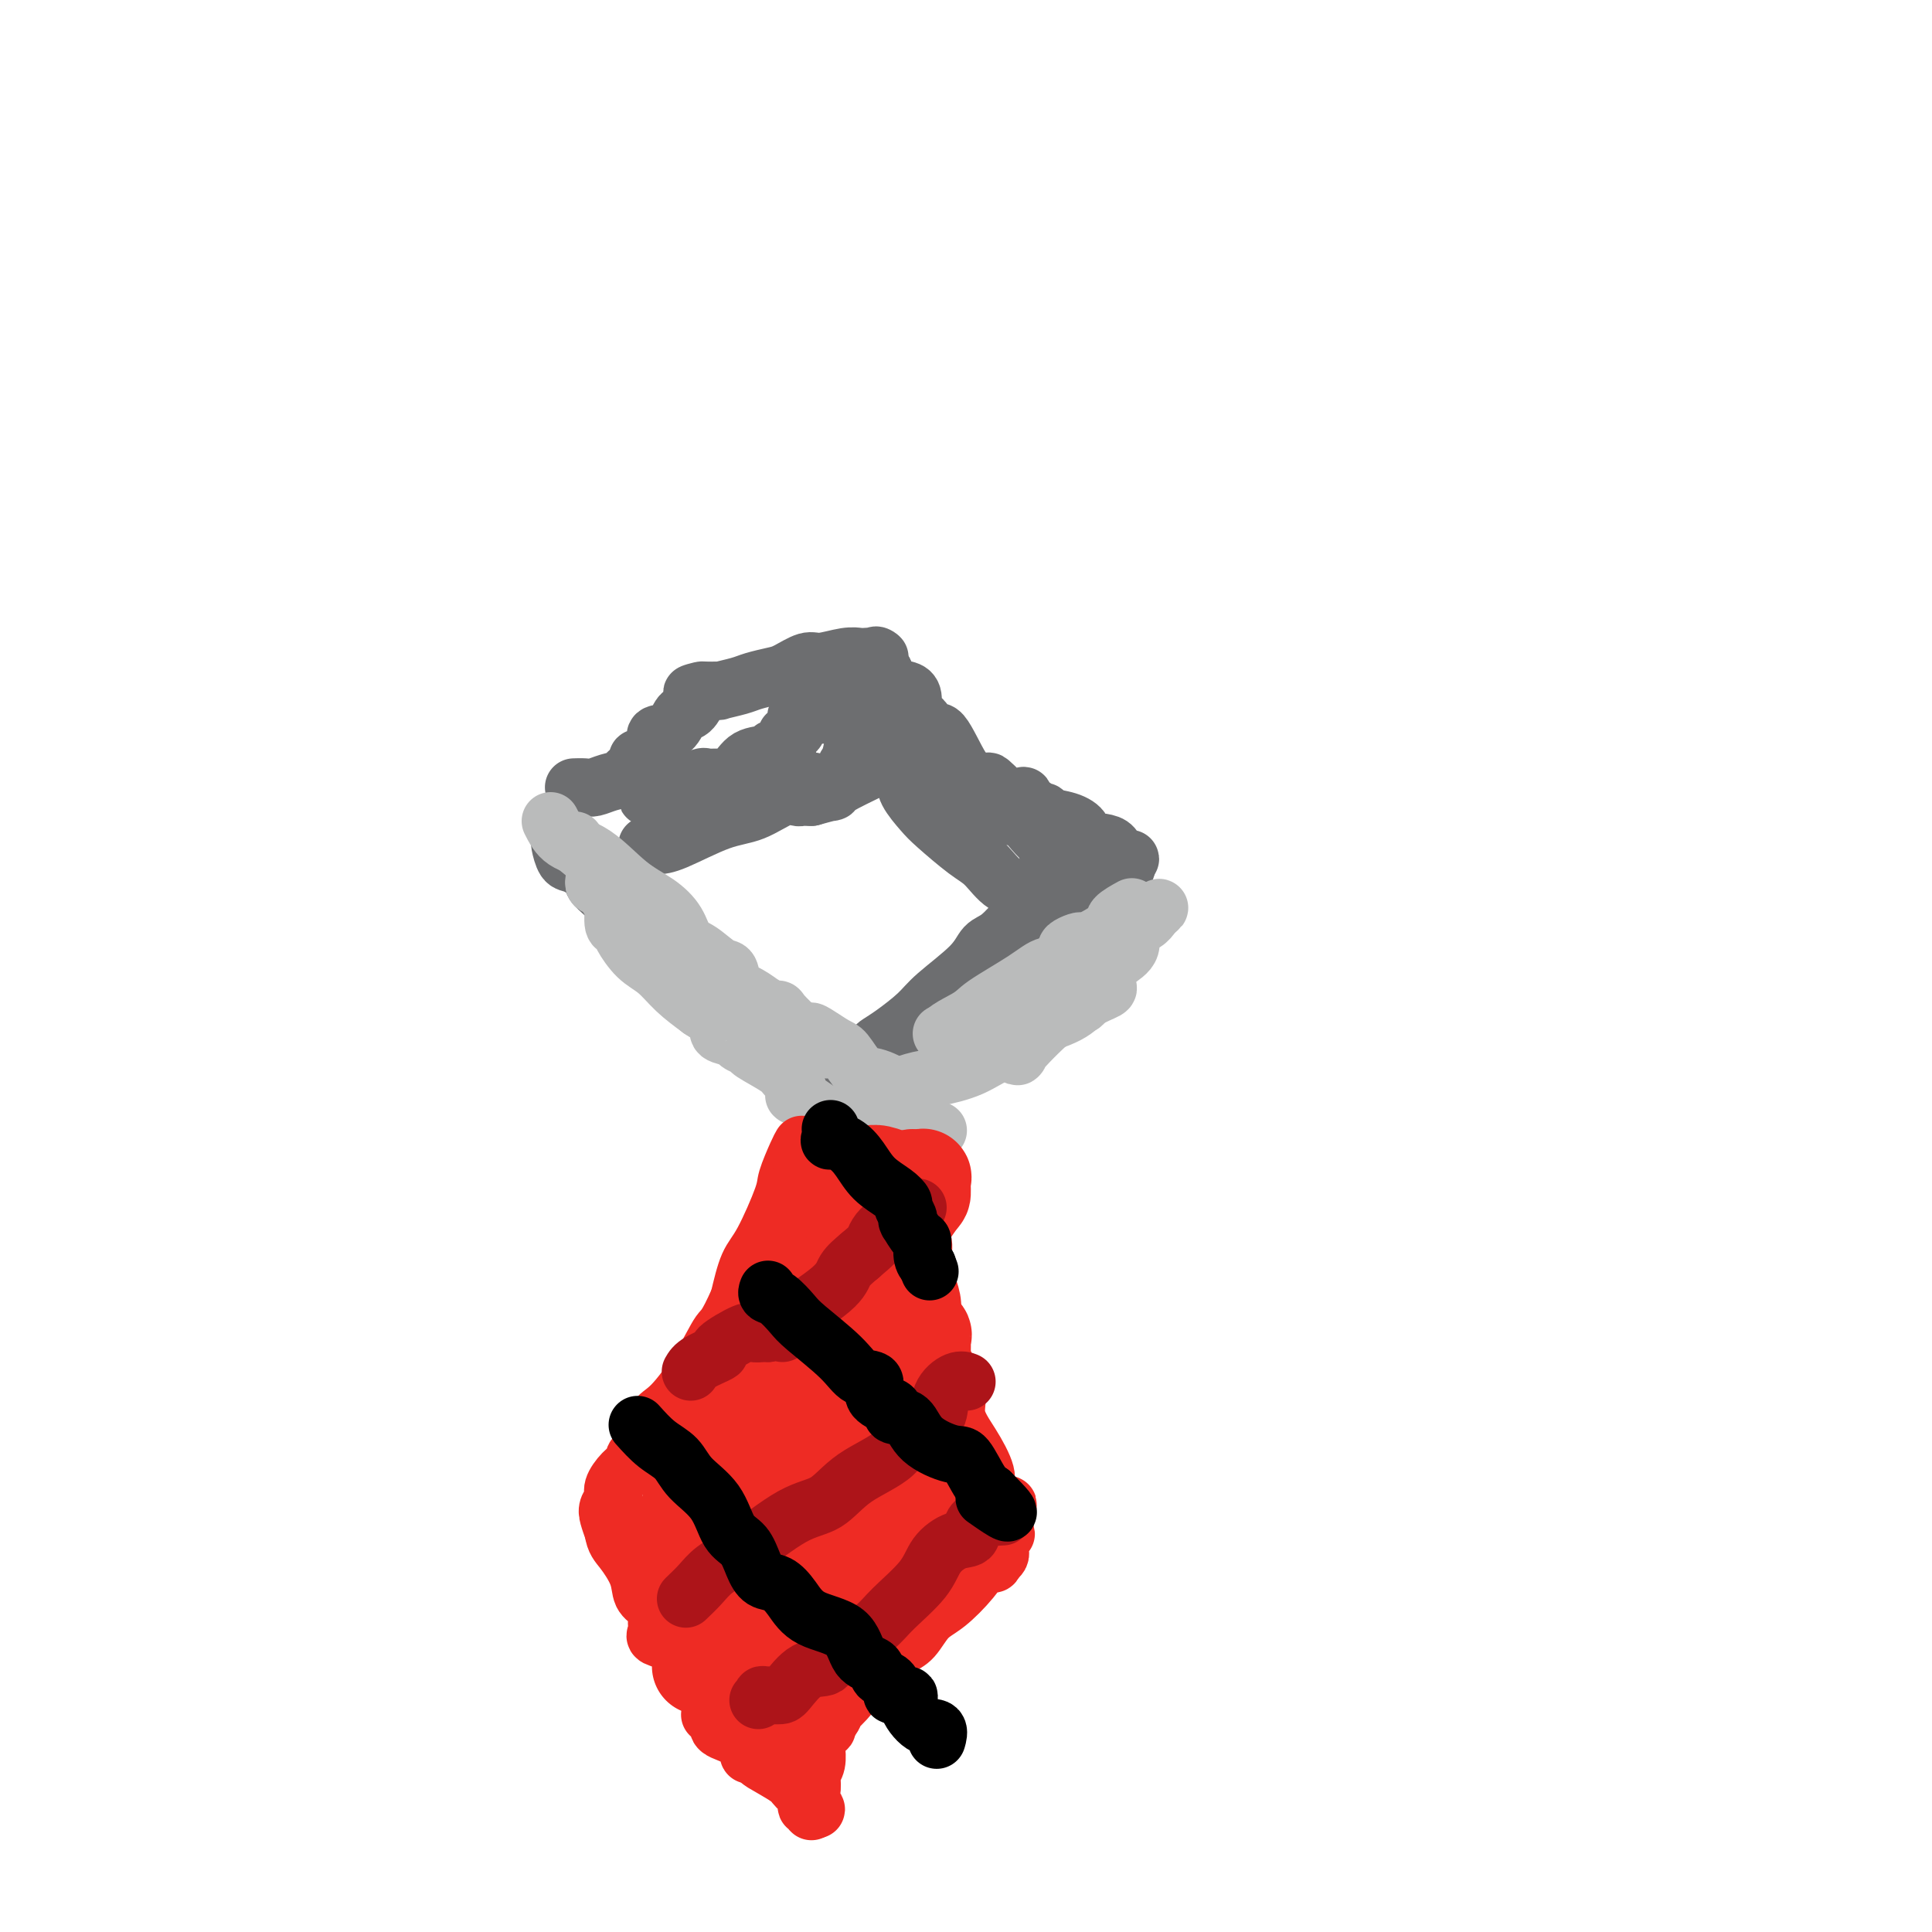 <svg viewBox='0 0 400 400' version='1.1' xmlns='http://www.w3.org/2000/svg' xmlns:xlink='http://www.w3.org/1999/xlink'><g fill='none' stroke='#6D6E70' stroke-width='12' stroke-linecap='round' stroke-linejoin='round'><path d='M116,172c-0.005,0.317 -0.011,0.633 0,1c0.011,0.367 0.038,0.784 0,1c-0.038,0.216 -0.141,0.232 0,1c0.141,0.768 0.527,2.288 1,3c0.473,0.712 1.033,0.614 2,1c0.967,0.386 2.342,1.255 3,2c0.658,0.745 0.601,1.366 1,2c0.399,0.634 1.254,1.280 2,2c0.746,0.720 1.383,1.514 2,2c0.617,0.486 1.213,0.666 2,1c0.787,0.334 1.764,0.824 3,2c1.236,1.176 2.732,3.039 4,4c1.268,0.961 2.309,1.020 4,2c1.691,0.980 4.032,2.879 5,4c0.968,1.121 0.562,1.463 1,2c0.438,0.537 1.719,1.268 3,2'/><path d='M149,204c5.543,4.172 3.402,1.600 3,1c-0.402,-0.600 0.936,0.770 2,2c1.064,1.230 1.855,2.318 2,3c0.145,0.682 -0.356,0.958 0,1c0.356,0.042 1.570,-0.149 2,0c0.430,0.149 0.075,0.639 0,1c-0.075,0.361 0.130,0.594 0,1c-0.130,0.406 -0.596,0.986 0,1c0.596,0.014 2.253,-0.539 3,0c0.747,0.539 0.584,2.169 1,3c0.416,0.831 1.410,0.862 2,1c0.590,0.138 0.774,0.383 1,1c0.226,0.617 0.493,1.605 1,2c0.507,0.395 1.253,0.198 2,0'/><path d='M168,221c3.900,2.391 4.149,-0.130 4,-1c-0.149,-0.870 -0.695,-0.089 0,0c0.695,0.089 2.631,-0.515 4,-1c1.369,-0.485 2.173,-0.851 3,-1c0.827,-0.149 1.679,-0.083 2,0c0.321,0.083 0.113,0.182 0,0c-0.113,-0.182 -0.130,-0.643 0,-1c0.130,-0.357 0.409,-0.608 1,-1c0.591,-0.392 1.495,-0.924 3,-2c1.505,-1.076 3.613,-2.695 5,-4c1.387,-1.305 2.055,-2.296 4,-4c1.945,-1.704 5.168,-4.120 7,-6c1.832,-1.880 2.275,-3.222 3,-4c0.725,-0.778 1.734,-0.991 3,-2c1.266,-1.009 2.790,-2.814 4,-4c1.210,-1.186 2.106,-1.754 3,-3c0.894,-1.246 1.786,-3.171 3,-4c1.214,-0.829 2.749,-0.562 4,-1c1.251,-0.438 2.218,-1.582 3,-2c0.782,-0.418 1.380,-0.111 2,0c0.620,0.111 1.263,0.024 2,0c0.737,-0.024 1.569,0.014 2,0c0.431,-0.014 0.462,-0.081 1,0c0.538,0.081 1.582,0.309 2,0c0.418,-0.309 0.209,-1.154 0,-2'/><path d='M233,178c2.291,-0.601 0.018,0.396 -1,0c-1.018,-0.396 -0.781,-2.186 -2,-3c-1.219,-0.814 -3.894,-0.653 -5,-1c-1.106,-0.347 -0.644,-1.202 -1,-2c-0.356,-0.798 -1.529,-1.539 -3,-2c-1.471,-0.461 -3.239,-0.643 -4,-1c-0.761,-0.357 -0.515,-0.888 -1,-1c-0.485,-0.112 -1.700,0.194 -2,0c-0.300,-0.194 0.315,-0.889 0,-1c-0.315,-0.111 -1.561,0.361 -2,0c-0.439,-0.361 -0.073,-1.554 0,-2c0.073,-0.446 -0.149,-0.144 -1,0c-0.851,0.144 -2.331,0.131 -3,0c-0.669,-0.131 -0.528,-0.378 -1,-1c-0.472,-0.622 -1.556,-1.617 -2,-2c-0.444,-0.383 -0.248,-0.154 -1,0c-0.752,0.154 -2.453,0.234 -3,0c-0.547,-0.234 0.058,-0.781 0,-1c-0.058,-0.219 -0.780,-0.109 -2,-2c-1.220,-1.891 -2.940,-5.784 -4,-7c-1.060,-1.216 -1.462,0.245 -2,0c-0.538,-0.245 -1.211,-2.197 -2,-3c-0.789,-0.803 -1.692,-0.458 -2,-1c-0.308,-0.542 -0.021,-1.970 0,-3c0.021,-1.030 -0.225,-1.662 -1,-2c-0.775,-0.338 -2.079,-0.382 -3,-1c-0.921,-0.618 -1.461,-1.809 -2,-3'/><path d='M183,139c-2.981,-4.238 -1.432,-3.333 -1,-3c0.432,0.333 -0.251,0.093 -1,0c-0.749,-0.093 -1.564,-0.041 -2,0c-0.436,0.041 -0.494,0.070 -1,0c-0.506,-0.070 -1.460,-0.240 -3,0c-1.540,0.240 -3.666,0.890 -5,1c-1.334,0.110 -1.878,-0.322 -3,0c-1.122,0.322 -2.824,1.396 -4,2c-1.176,0.604 -1.826,0.736 -3,1c-1.174,0.264 -2.873,0.659 -4,1c-1.127,0.341 -1.684,0.627 -3,1c-1.316,0.373 -3.393,0.831 -4,1c-0.607,0.169 0.255,0.048 0,0c-0.255,-0.048 -1.628,-0.024 -3,0'/><path d='M146,143c-4.738,1.070 -2.083,0.245 -1,0c1.083,-0.245 0.594,0.091 0,1c-0.594,0.909 -1.294,2.390 -2,3c-0.706,0.610 -1.419,0.347 -2,1c-0.581,0.653 -1.028,2.220 -2,3c-0.972,0.780 -2.467,0.773 -3,1c-0.533,0.227 -0.104,0.687 0,1c0.104,0.313 -0.116,0.479 0,1c0.116,0.521 0.567,1.396 0,2c-0.567,0.604 -2.152,0.935 -3,1c-0.848,0.065 -0.959,-0.136 -1,0c-0.041,0.136 -0.012,0.610 0,1c0.012,0.390 0.006,0.695 0,1'/><path d='M132,159c-2.596,2.653 -2.084,1.285 -2,1c0.084,-0.285 -0.258,0.512 -1,1c-0.742,0.488 -1.884,0.667 -3,1c-1.116,0.333 -2.206,0.821 -3,1c-0.794,0.179 -1.291,0.048 -2,0c-0.709,-0.048 -1.631,-0.014 -2,0c-0.369,0.014 -0.184,0.007 0,0'/><path d='M134,175c0.620,0.002 1.240,0.003 2,0c0.760,-0.003 1.660,-0.011 4,-1c2.340,-0.989 6.118,-2.959 9,-4c2.882,-1.041 4.866,-1.155 7,-2c2.134,-0.845 4.417,-2.423 6,-3c1.583,-0.577 2.466,-0.155 3,0c0.534,0.155 0.721,0.042 1,0c0.279,-0.042 0.651,-0.012 1,0c0.349,0.012 0.674,0.006 1,0'/><path d='M168,165c6.085,-1.701 4.296,-0.953 4,-1c-0.296,-0.047 0.899,-0.890 3,-2c2.101,-1.110 5.106,-2.488 6,-3c0.894,-0.512 -0.323,-0.158 0,0c0.323,0.158 2.187,0.118 3,0c0.813,-0.118 0.574,-0.316 1,0c0.426,0.316 1.517,1.145 2,2c0.483,0.855 0.358,1.735 1,3c0.642,1.265 2.050,2.913 3,4c0.950,1.087 1.441,1.611 3,3c1.559,1.389 4.186,3.643 6,5c1.814,1.357 2.816,1.817 4,3c1.184,1.183 2.549,3.088 4,4c1.451,0.912 2.986,0.832 4,1c1.014,0.168 1.507,0.584 2,1'/><path d='M214,185c3.049,2.178 0.672,0.622 0,0c-0.672,-0.622 0.359,-0.311 1,0c0.641,0.311 0.890,0.622 1,1c0.110,0.378 0.082,0.823 1,1c0.918,0.177 2.782,0.086 4,0c1.218,-0.086 1.791,-0.167 2,0c0.209,0.167 0.056,0.581 1,1c0.944,0.419 2.985,0.844 4,1c1.015,0.156 1.004,0.045 1,0c-0.004,-0.045 -0.002,-0.022 0,0'/></g>
<g fill='none' stroke='#BABBBB' stroke-width='12' stroke-linecap='round' stroke-linejoin='round'><path d='M114,170c0.760,1.507 1.520,3.014 3,4c1.480,0.986 3.680,1.451 6,3c2.320,1.549 4.759,4.181 7,6c2.241,1.819 4.284,2.824 6,4c1.716,1.176 3.104,2.523 4,4c0.896,1.477 1.299,3.085 2,4c0.701,0.915 1.699,1.137 3,2c1.301,0.863 2.906,2.369 4,3c1.094,0.631 1.676,0.389 2,1c0.324,0.611 0.390,2.077 1,3c0.610,0.923 1.764,1.305 3,2c1.236,0.695 2.552,1.704 3,2c0.448,0.296 0.026,-0.119 0,0c-0.026,0.119 0.342,0.774 1,1c0.658,0.226 1.604,0.025 2,0c0.396,-0.025 0.240,0.127 1,1c0.760,0.873 2.435,2.466 3,3c0.565,0.534 0.018,0.010 0,0c-0.018,-0.010 0.491,0.495 1,1'/><path d='M166,214c8.293,6.701 3.024,1.454 2,0c-1.024,-1.454 2.197,0.885 4,2c1.803,1.115 2.189,1.007 3,2c0.811,0.993 2.049,3.086 3,4c0.951,0.914 1.617,0.650 3,1c1.383,0.350 3.483,1.316 4,2c0.517,0.684 -0.547,1.087 0,2c0.547,0.913 2.707,2.336 4,3c1.293,0.664 1.719,0.570 2,1c0.281,0.430 0.415,1.383 1,2c0.585,0.617 1.619,0.897 2,1c0.381,0.103 0.109,0.029 0,0c-0.109,-0.029 -0.054,-0.015 0,0'/><path d='M119,174c-0.468,0.087 -0.935,0.175 0,1c0.935,0.825 3.274,2.389 4,4c0.726,1.611 -0.160,3.269 0,4c0.160,0.731 1.366,0.536 2,1c0.634,0.464 0.695,1.587 1,2c0.305,0.413 0.853,0.114 1,1c0.147,0.886 -0.106,2.956 0,4c0.106,1.044 0.572,1.063 1,1c0.428,-0.063 0.816,-0.209 1,0c0.184,0.209 0.162,0.772 0,1c-0.162,0.228 -0.463,0.122 0,1c0.463,0.878 1.691,2.741 3,4c1.309,1.259 2.699,1.916 4,3c1.301,1.084 2.515,2.595 4,4c1.485,1.405 3.243,2.702 5,4'/><path d='M145,209c2.617,1.836 2.661,0.926 3,1c0.339,0.074 0.974,1.134 1,2c0.026,0.866 -0.558,1.540 0,2c0.558,0.460 2.258,0.707 3,1c0.742,0.293 0.526,0.631 1,1c0.474,0.369 1.637,0.770 2,1c0.363,0.230 -0.073,0.291 1,1c1.073,0.709 3.655,2.067 5,3c1.345,0.933 1.452,1.440 2,2c0.548,0.560 1.536,1.171 2,2c0.464,0.829 0.405,1.875 0,2c-0.405,0.125 -1.157,-0.670 0,0c1.157,0.670 4.223,2.807 6,4c1.777,1.193 2.266,1.444 3,2c0.734,0.556 1.712,1.417 2,2c0.288,0.583 -0.115,0.888 0,1c0.115,0.112 0.747,0.032 1,0c0.253,-0.032 0.126,-0.016 0,0'/><path d='M177,236c4.954,3.692 1.340,-0.578 0,-2c-1.340,-1.422 -0.407,0.004 0,0c0.407,-0.004 0.286,-1.440 0,-2c-0.286,-0.560 -0.738,-0.246 0,-1c0.738,-0.754 2.667,-2.577 5,-4c2.333,-1.423 5.069,-2.446 7,-3c1.931,-0.554 3.058,-0.640 5,-1c1.942,-0.360 4.700,-0.996 7,-2c2.300,-1.004 4.144,-2.378 6,-3c1.856,-0.622 3.726,-0.491 4,0c0.274,0.491 -1.048,1.344 0,0c1.048,-1.344 4.467,-4.885 7,-7c2.533,-2.115 4.180,-2.806 5,-3c0.820,-0.194 0.812,0.107 1,0c0.188,-0.107 0.571,-0.621 1,-1c0.429,-0.379 0.903,-0.621 1,-1c0.097,-0.379 -0.184,-0.895 0,-1c0.184,-0.105 0.834,0.201 1,0c0.166,-0.201 -0.151,-0.910 0,-2c0.151,-1.090 0.772,-2.563 1,-3c0.228,-0.437 0.065,0.161 0,0c-0.065,-0.161 -0.033,-1.080 0,-2'/><path d='M228,198c0.510,-1.175 0.787,-0.113 1,0c0.213,0.113 0.364,-0.724 0,-1c-0.364,-0.276 -1.242,0.008 0,-1c1.242,-1.008 4.604,-3.310 7,-5c2.396,-1.690 3.828,-2.769 4,-3c0.172,-0.231 -0.914,0.384 -2,1'/><path d='M238,189c1.513,-0.945 0.297,1.192 -1,2c-1.297,0.808 -2.674,0.286 -3,1c-0.326,0.714 0.399,2.663 0,4c-0.399,1.337 -1.924,2.062 -3,3c-1.076,0.938 -1.704,2.088 -2,3c-0.296,0.912 -0.260,1.585 0,2c0.260,0.415 0.743,0.570 0,1c-0.743,0.430 -2.713,1.134 -4,2c-1.287,0.866 -1.892,1.892 -4,3c-2.108,1.108 -5.718,2.297 -9,3c-3.282,0.703 -6.237,0.920 -8,1c-1.763,0.080 -2.335,0.021 -3,0c-0.665,-0.021 -1.423,-0.006 -2,0c-0.577,0.006 -0.972,0.002 -1,0c-0.028,-0.002 0.312,-0.000 0,0c-0.312,0.000 -1.276,0.000 -2,0c-0.724,-0.000 -1.207,-0.000 -1,0c0.207,0.000 1.103,0.000 2,0'/><path d='M197,214c-3.164,0.054 0.925,-1.812 3,-3c2.075,-1.188 2.134,-1.699 4,-3c1.866,-1.301 5.537,-3.391 8,-5c2.463,-1.609 3.718,-2.735 5,-3c1.282,-0.265 2.590,0.333 3,0c0.410,-0.333 -0.080,-1.595 0,-2c0.080,-0.405 0.729,0.049 1,0c0.271,-0.049 0.162,-0.599 0,-1c-0.162,-0.401 -0.379,-0.653 0,-1c0.379,-0.347 1.352,-0.788 2,-1c0.648,-0.212 0.969,-0.194 1,0c0.031,0.194 -0.230,0.563 1,0c1.230,-0.563 3.951,-2.060 5,-3c1.049,-0.940 0.425,-1.324 1,-2c0.575,-0.676 2.347,-1.643 3,-2c0.653,-0.357 0.187,-0.102 0,0c-0.187,0.102 -0.093,0.051 0,0'/></g>
<g fill='none' stroke='#6D6E70' stroke-width='12' stroke-linecap='round' stroke-linejoin='round'><path d='M217,177c0.073,-0.768 0.146,-1.536 0,-2c-0.146,-0.464 -0.512,-0.625 -1,-1c-0.488,-0.375 -1.099,-0.964 -2,-2c-0.901,-1.036 -2.092,-2.518 -3,-3c-0.908,-0.482 -1.532,0.036 -2,0c-0.468,-0.036 -0.780,-0.625 -1,-1c-0.220,-0.375 -0.349,-0.536 -1,-1c-0.651,-0.464 -1.826,-1.232 -3,-2'/><path d='M204,165c-2.412,-2.609 -1.940,-3.131 -3,-4c-1.060,-0.869 -3.650,-2.083 -5,-3c-1.350,-0.917 -1.459,-1.535 -2,-2c-0.541,-0.465 -1.513,-0.776 -2,-1c-0.487,-0.224 -0.489,-0.361 -1,-1c-0.511,-0.639 -1.531,-1.779 -2,-2c-0.469,-0.221 -0.387,0.477 -1,0c-0.613,-0.477 -1.921,-2.128 -3,-3c-1.079,-0.872 -1.928,-0.966 -3,-1c-1.072,-0.034 -2.365,-0.009 -3,0c-0.635,0.009 -0.610,0.003 -1,0c-0.390,-0.003 -1.195,-0.001 -2,0'/><path d='M176,148c-2.059,-0.156 -2.707,-0.045 -3,0c-0.293,0.045 -0.230,0.022 -1,0c-0.770,-0.022 -2.371,-0.045 -3,0c-0.629,0.045 -0.284,0.159 -1,0c-0.716,-0.159 -2.493,-0.590 -3,0c-0.507,0.590 0.257,2.200 0,3c-0.257,0.800 -1.535,0.789 -2,1c-0.465,0.211 -0.118,0.644 0,1c0.118,0.356 0.007,0.635 0,1c-0.007,0.365 0.090,0.817 0,1c-0.090,0.183 -0.368,0.098 -1,0c-0.632,-0.098 -1.617,-0.208 -2,0c-0.383,0.208 -0.164,0.735 -1,1c-0.836,0.265 -2.728,0.267 -4,1c-1.272,0.733 -1.924,2.197 -3,3c-1.076,0.803 -2.576,0.946 -3,1c-0.424,0.054 0.227,0.020 0,0c-0.227,-0.020 -1.331,-0.026 -2,0c-0.669,0.026 -0.904,0.084 -1,0c-0.096,-0.084 -0.054,-0.310 -1,0c-0.946,0.310 -2.881,1.155 -4,2c-1.119,0.845 -1.424,1.690 -2,2c-0.576,0.310 -1.424,0.083 -2,0c-0.576,-0.083 -0.879,-0.024 -1,0c-0.121,0.024 -0.061,0.012 0,0'/><path d='M136,165c-2.333,0.774 -0.167,0.208 0,0c0.167,-0.208 -1.667,-0.060 -2,0c-0.333,0.060 0.833,0.030 2,0'/><path d='M136,165c1.019,-0.016 3.566,-0.057 6,0c2.434,0.057 4.756,0.211 7,0c2.244,-0.211 4.409,-0.789 6,-1c1.591,-0.211 2.608,-0.057 4,0c1.392,0.057 3.159,0.017 4,0c0.841,-0.017 0.754,-0.012 1,0c0.246,0.012 0.823,0.031 1,0c0.177,-0.031 -0.046,-0.113 0,0c0.046,0.113 0.361,0.422 1,0c0.639,-0.422 1.604,-1.574 2,-2c0.396,-0.426 0.225,-0.124 1,0c0.775,0.124 2.498,0.072 3,0c0.502,-0.072 -0.216,-0.165 0,0c0.216,0.165 1.365,0.586 2,0c0.635,-0.586 0.755,-2.180 1,-3c0.245,-0.820 0.616,-0.864 1,-2c0.384,-1.136 0.783,-3.362 1,-5c0.217,-1.638 0.254,-2.686 0,-4c-0.254,-1.314 -0.799,-2.892 -1,-4c-0.201,-1.108 -0.057,-1.745 0,-2c0.057,-0.255 0.029,-0.127 0,0'/></g>
<g fill='none' stroke='#EE2B24' stroke-width='12' stroke-linecap='round' stroke-linejoin='round'><path d='M166,237c-0.200,0.335 -0.399,0.670 -1,2c-0.601,1.330 -1.603,3.655 -2,5c-0.397,1.345 -0.189,1.711 -1,4c-0.811,2.289 -2.641,6.501 -4,9c-1.359,2.499 -2.245,3.285 -3,5c-0.755,1.715 -1.377,4.357 -2,7'/><path d='M153,269c-2.758,6.232 -3.152,5.812 -4,7c-0.848,1.188 -2.151,3.984 -4,7c-1.849,3.016 -4.245,6.250 -6,8c-1.755,1.750 -2.868,2.015 -3,3c-0.132,0.985 0.717,2.690 0,4c-0.717,1.310 -3.000,2.224 -4,3c-1.000,0.776 -0.716,1.416 -1,2c-0.284,0.584 -1.134,1.114 -2,2c-0.866,0.886 -1.746,2.127 -2,3c-0.254,0.873 0.117,1.378 0,2c-0.117,0.622 -0.724,1.360 -1,2c-0.276,0.640 -0.222,1.183 0,2c0.222,0.817 0.611,1.909 1,3'/><path d='M127,317c0.280,2.053 0.979,2.686 2,4c1.021,1.314 2.364,3.311 3,5c0.636,1.689 0.563,3.072 1,4c0.437,0.928 1.382,1.400 2,2c0.618,0.600 0.908,1.327 1,2c0.092,0.673 -0.015,1.293 0,2c0.015,0.707 0.151,1.503 0,2c-0.151,0.497 -0.591,0.697 0,1c0.591,0.303 2.213,0.708 3,1c0.787,0.292 0.741,0.469 1,1c0.259,0.531 0.825,1.414 1,2c0.175,0.586 -0.042,0.875 0,1c0.042,0.125 0.342,0.087 1,1c0.658,0.913 1.672,2.778 3,4c1.328,1.222 2.969,1.800 4,3c1.031,1.200 1.452,3.023 2,4c0.548,0.977 1.225,1.109 2,2c0.775,0.891 1.650,2.540 2,3c0.350,0.460 0.175,-0.270 0,-1'/><path d='M155,360c2.900,2.820 0.650,-0.630 0,-2c-0.650,-1.370 0.300,-0.662 1,-1c0.700,-0.338 1.148,-1.723 2,-3c0.852,-1.277 2.107,-2.445 3,-4c0.893,-1.555 1.426,-3.497 2,-5c0.574,-1.503 1.191,-2.567 2,-3c0.809,-0.433 1.812,-0.237 2,-1c0.188,-0.763 -0.439,-2.487 1,-5c1.439,-2.513 4.942,-5.817 7,-9c2.058,-3.183 2.669,-6.247 4,-8c1.331,-1.753 3.382,-2.196 5,-3c1.618,-0.804 2.805,-1.968 4,-3c1.195,-1.032 2.399,-1.932 3,-2c0.601,-0.068 0.600,0.695 1,0c0.400,-0.695 1.200,-2.847 2,-5'/><path d='M194,306c2.321,-2.611 0.622,-2.639 0,-3c-0.622,-0.361 -0.167,-1.054 0,-3c0.167,-1.946 0.045,-5.146 0,-7c-0.045,-1.854 -0.012,-2.363 0,-3c0.012,-0.637 0.004,-1.403 0,-2c-0.004,-0.597 -0.005,-1.026 0,-2c0.005,-0.974 0.016,-2.494 0,-3c-0.016,-0.506 -0.060,0.001 0,-1c0.060,-1.001 0.222,-3.509 0,-5c-0.222,-1.491 -0.828,-1.964 -1,-3c-0.172,-1.036 0.090,-2.637 0,-4c-0.090,-1.363 -0.532,-2.490 -1,-4c-0.468,-1.510 -0.963,-3.403 -1,-5c-0.037,-1.597 0.385,-2.898 0,-4c-0.385,-1.102 -1.578,-2.006 -2,-3c-0.422,-0.994 -0.075,-2.077 0,-3c0.075,-0.923 -0.124,-1.687 -1,-3c-0.876,-1.313 -2.431,-3.175 -3,-4c-0.569,-0.825 -0.152,-0.613 0,-1c0.152,-0.387 0.041,-1.372 0,-2c-0.041,-0.628 -0.011,-0.900 0,-1c0.011,-0.100 0.003,-0.029 0,0c-0.003,0.029 -0.002,0.014 0,0'/><path d='M185,240c-0.015,0.340 -0.031,0.681 0,1c0.031,0.319 0.107,0.617 0,1c-0.107,0.383 -0.398,0.851 0,2c0.398,1.149 1.484,2.978 2,5c0.516,2.022 0.461,4.236 1,6c0.539,1.764 1.672,3.078 2,4c0.328,0.922 -0.150,1.452 0,3c0.150,1.548 0.928,4.113 1,6c0.072,1.887 -0.561,3.094 0,4c0.561,0.906 2.316,1.510 3,3c0.684,1.490 0.296,3.866 1,6c0.704,2.134 2.499,4.028 3,6c0.501,1.972 -0.292,4.024 0,6c0.292,1.976 1.670,3.876 3,6c1.330,2.124 2.610,4.472 3,6c0.390,1.528 -0.112,2.234 0,3c0.112,0.766 0.838,1.591 1,2c0.162,0.409 -0.239,0.403 0,1c0.239,0.597 1.120,1.799 2,3'/><path d='M207,314c2.475,6.636 0.663,2.226 0,1c-0.663,-1.226 -0.178,0.732 0,2c0.178,1.268 0.048,1.845 0,2c-0.048,0.155 -0.016,-0.113 0,0c0.016,0.113 0.015,0.608 0,1c-0.015,0.392 -0.042,0.683 0,1c0.042,0.317 0.155,0.662 0,1c-0.155,0.338 -0.577,0.669 -1,1'/><path d='M206,323c-0.351,1.438 -0.730,0.533 -1,0c-0.270,-0.533 -0.431,-0.693 -1,0c-0.569,0.693 -1.545,2.241 -3,4c-1.455,1.759 -3.390,3.731 -5,5c-1.610,1.269 -2.894,1.837 -4,3c-1.106,1.163 -2.033,2.923 -3,4c-0.967,1.077 -1.975,1.472 -3,2c-1.025,0.528 -2.068,1.187 -3,2c-0.932,0.813 -1.753,1.778 -2,2c-0.247,0.222 0.081,-0.301 -1,1c-1.081,1.301 -3.572,4.424 -5,6c-1.428,1.576 -1.794,1.604 -2,2c-0.206,0.396 -0.251,1.161 -1,2c-0.749,0.839 -2.201,1.751 -3,2c-0.799,0.249 -0.946,-0.164 -1,0c-0.054,0.164 -0.015,0.904 0,1c0.015,0.096 0.008,-0.452 0,-1'/><path d='M168,358c-5.843,5.460 -1.450,1.609 1,-1c2.450,-2.609 2.956,-3.977 3,-5c0.044,-1.023 -0.374,-1.702 0,-3c0.374,-1.298 1.540,-3.216 2,-4c0.460,-0.784 0.212,-0.435 0,-1c-0.212,-0.565 -0.389,-2.045 0,-3c0.389,-0.955 1.345,-1.384 2,-3c0.655,-1.616 1.010,-4.418 2,-6c0.990,-1.582 2.617,-1.942 4,-3c1.383,-1.058 2.524,-2.812 3,-3c0.476,-0.188 0.289,1.189 2,0c1.711,-1.189 5.320,-4.946 8,-7c2.680,-2.054 4.430,-2.406 6,-3c1.570,-0.594 2.961,-1.429 4,-2c1.039,-0.571 1.725,-0.877 2,-1c0.275,-0.123 0.137,-0.061 0,0'/><path d='M207,313c4.063,-2.930 -0.280,-0.754 -2,0c-1.720,0.754 -0.817,0.085 -1,0c-0.183,-0.085 -1.453,0.413 -2,1c-0.547,0.587 -0.372,1.263 -1,2c-0.628,0.737 -2.060,1.535 -3,2c-0.940,0.465 -1.388,0.599 -2,1c-0.612,0.401 -1.387,1.071 -2,2c-0.613,0.929 -1.063,2.116 -2,3c-0.937,0.884 -2.359,1.465 -3,2c-0.641,0.535 -0.499,1.026 -1,2c-0.501,0.974 -1.644,2.433 -3,4c-1.356,1.567 -2.923,3.243 -4,4c-1.077,0.757 -1.663,0.595 -2,1c-0.337,0.405 -0.426,1.377 -1,2c-0.574,0.623 -1.634,0.896 -2,1c-0.366,0.104 -0.038,0.040 0,0c0.038,-0.040 -0.213,-0.057 -1,0c-0.787,0.057 -2.111,0.187 -3,0c-0.889,-0.187 -1.343,-0.690 -2,-1c-0.657,-0.310 -1.516,-0.426 -2,-1c-0.484,-0.574 -0.594,-1.608 -1,-2c-0.406,-0.392 -1.109,-0.144 -2,-1c-0.891,-0.856 -1.969,-2.816 -3,-4c-1.031,-1.184 -2.016,-1.592 -3,-2'/><path d='M159,329c-1.434,-1.575 -0.520,-1.013 -1,-1c-0.480,0.013 -2.355,-0.522 -3,-1c-0.645,-0.478 -0.058,-0.900 0,-1c0.058,-0.100 -0.411,0.121 -1,0c-0.589,-0.121 -1.299,-0.582 -2,-1c-0.701,-0.418 -1.393,-0.791 -3,-2c-1.607,-1.209 -4.129,-3.254 -6,-4c-1.871,-0.746 -3.090,-0.194 -4,0c-0.910,0.194 -1.512,0.029 -2,0c-0.488,-0.029 -0.863,0.079 -1,0c-0.137,-0.079 -0.037,-0.344 0,-1c0.037,-0.656 0.010,-1.702 0,-2c-0.010,-0.298 -0.003,0.150 0,0c0.003,-0.150 0.001,-0.900 0,-1c-0.001,-0.100 -0.000,0.450 0,1'/><path d='M136,316c-0.009,0.197 -0.032,2.190 0,3c0.032,0.810 0.118,0.438 0,1c-0.118,0.562 -0.441,2.059 0,3c0.441,0.941 1.646,1.328 2,2c0.354,0.672 -0.143,1.630 0,2c0.143,0.370 0.925,0.151 1,0c0.075,-0.151 -0.557,-0.233 0,0c0.557,0.233 2.302,0.781 3,1c0.698,0.219 0.349,0.110 0,0'/></g>
<g fill='none' stroke='#EE2B24' stroke-width='20' stroke-linecap='round' stroke-linejoin='round'><path d='M145,345c-0.023,0.000 -0.047,0.000 0,0c0.047,-0.000 0.164,-0.000 1,0c0.836,0.000 2.392,0.001 3,0c0.608,-0.001 0.268,-0.002 0,0c-0.268,0.002 -0.465,0.007 0,0c0.465,-0.007 1.593,-0.027 2,0c0.407,0.027 0.095,0.099 0,0c-0.095,-0.099 0.027,-0.371 0,-1c-0.027,-0.629 -0.203,-1.617 0,-2c0.203,-0.383 0.787,-0.161 1,0c0.213,0.161 0.057,0.261 0,0c-0.057,-0.261 -0.015,-0.883 0,-1c0.015,-0.117 0.004,0.270 0,0c-0.004,-0.270 -0.001,-1.196 0,-2c0.001,-0.804 0.000,-1.486 0,-2c-0.000,-0.514 -0.000,-0.861 0,-1c0.000,-0.139 0.000,-0.069 0,0'/><path d='M152,336c-0.215,-2.296 -2.252,-3.536 -3,-4c-0.748,-0.464 -0.207,-0.154 0,0c0.207,0.154 0.082,0.150 0,0c-0.082,-0.150 -0.119,-0.446 0,-1c0.119,-0.554 0.396,-1.366 0,-2c-0.396,-0.634 -1.465,-1.090 -2,-1c-0.535,0.090 -0.536,0.725 -1,-1c-0.464,-1.725 -1.392,-5.810 -2,-8c-0.608,-2.190 -0.895,-2.486 -1,-3c-0.105,-0.514 -0.028,-1.247 0,-2c0.028,-0.753 0.008,-1.525 0,-2c-0.008,-0.475 -0.002,-0.651 0,-1c0.002,-0.349 0.000,-0.871 0,-1c-0.000,-0.129 0.000,0.135 0,0c-0.000,-0.135 -0.001,-0.668 0,-1c0.001,-0.332 0.005,-0.463 0,-1c-0.005,-0.537 -0.018,-1.482 0,-2c0.018,-0.518 0.068,-0.611 0,-1c-0.068,-0.389 -0.255,-1.073 0,-2c0.255,-0.927 0.953,-2.096 2,-3c1.047,-0.904 2.442,-1.544 3,-2c0.558,-0.456 0.279,-0.728 0,-1'/><path d='M148,297c0.785,-0.941 0.249,-0.294 1,-1c0.751,-0.706 2.790,-2.763 4,-4c1.210,-1.237 1.592,-1.652 2,-2c0.408,-0.348 0.842,-0.630 1,-1c0.158,-0.370 0.038,-0.828 2,-2c1.962,-1.172 6.004,-3.057 10,-7c3.996,-3.943 7.946,-9.943 10,-13c2.054,-3.057 2.212,-3.169 4,-6c1.788,-2.831 5.206,-8.380 7,-11c1.794,-2.620 1.966,-2.310 2,-3c0.034,-0.690 -0.068,-2.378 0,-3c0.068,-0.622 0.305,-0.178 0,0c-0.305,0.178 -1.153,0.089 -2,0'/><path d='M189,244c-0.280,-0.465 0.021,-0.128 0,0c-0.021,0.128 -0.362,0.048 -1,0c-0.638,-0.048 -1.571,-0.066 -2,0c-0.429,0.066 -0.354,0.214 -1,0c-0.646,-0.214 -2.014,-0.789 -3,-1c-0.986,-0.211 -1.591,-0.056 -2,0c-0.409,0.056 -0.622,0.015 -1,0c-0.378,-0.015 -0.921,-0.004 -1,0c-0.079,0.004 0.307,0.001 0,0c-0.307,-0.001 -1.306,-0.001 -2,0c-0.694,0.001 -1.084,0.004 -1,0c0.084,-0.004 0.640,-0.015 0,0c-0.640,0.015 -2.477,0.055 -3,0c-0.523,-0.055 0.266,-0.205 0,0c-0.266,0.205 -1.588,0.765 -2,1c-0.412,0.235 0.086,0.144 0,1c-0.086,0.856 -0.755,2.657 -1,4c-0.245,1.343 -0.066,2.226 0,4c0.066,1.774 0.018,4.439 0,6c-0.018,1.561 -0.005,2.017 0,3c0.005,0.983 0.003,2.491 0,4'/><path d='M169,266c-0.155,3.363 -0.041,1.272 0,1c0.041,-0.272 0.011,1.275 0,2c-0.011,0.725 -0.003,0.628 0,1c0.003,0.372 0.001,1.213 0,2c-0.001,0.787 -0.000,1.520 0,2c0.000,0.480 0.000,0.707 0,1c-0.000,0.293 -0.000,0.651 0,1c0.000,0.349 0.001,0.688 0,1c-0.001,0.312 -0.002,0.596 0,1c0.002,0.404 0.007,0.926 0,1c-0.007,0.074 -0.026,-0.301 0,0c0.026,0.301 0.098,1.276 0,2c-0.098,0.724 -0.365,1.195 0,2c0.365,0.805 1.363,1.942 2,3c0.637,1.058 0.914,2.037 1,3c0.086,0.963 -0.019,1.910 0,4c0.019,2.090 0.163,5.323 0,7c-0.163,1.677 -0.632,1.799 0,3c0.632,1.201 2.366,3.483 3,5c0.634,1.517 0.170,2.270 0,3c-0.170,0.730 -0.046,1.436 0,3c0.046,1.564 0.012,3.986 0,5c-0.012,1.014 -0.003,0.619 0,1c0.003,0.381 0.001,1.537 0,2c-0.001,0.463 -0.000,0.231 0,0'/><path d='M175,322c1.493,8.159 2.226,0.557 3,-3c0.774,-3.557 1.590,-3.070 3,-4c1.410,-0.930 3.415,-3.277 4,-5c0.585,-1.723 -0.250,-2.823 0,-4c0.250,-1.177 1.585,-2.430 2,-3c0.415,-0.570 -0.092,-0.456 0,-1c0.092,-0.544 0.781,-1.747 1,-2c0.219,-0.253 -0.032,0.443 0,0c0.032,-0.443 0.348,-2.024 1,-3c0.652,-0.976 1.639,-1.346 2,-2c0.361,-0.654 0.097,-1.590 0,-2c-0.097,-0.410 -0.026,-0.292 0,-1c0.026,-0.708 0.007,-2.243 0,-3c-0.007,-0.757 -0.002,-0.737 0,-1c0.002,-0.263 0.001,-0.809 0,-1c-0.001,-0.191 -0.000,-0.028 0,0c0.000,0.028 0.000,-0.078 0,-1c-0.000,-0.922 -0.001,-2.661 0,-3c0.001,-0.339 0.002,0.720 0,0c-0.002,-0.720 -0.008,-3.219 0,-4c0.008,-0.781 0.029,0.158 0,0c-0.029,-0.158 -0.110,-1.412 0,-2c0.110,-0.588 0.411,-0.508 0,-1c-0.411,-0.492 -1.533,-1.554 -2,-2c-0.467,-0.446 -0.280,-0.274 -1,-1c-0.720,-0.726 -2.349,-2.350 -3,-3c-0.651,-0.650 -0.326,-0.325 0,0'/><path d='M185,270c-1.347,-0.944 -1.713,-0.303 -2,0c-0.287,0.303 -0.495,0.270 -1,0c-0.505,-0.270 -1.305,-0.776 -2,-1c-0.695,-0.224 -1.283,-0.165 -2,0c-0.717,0.165 -1.562,0.437 -2,0c-0.438,-0.437 -0.469,-1.581 -1,-2c-0.531,-0.419 -1.561,-0.112 -2,0c-0.439,0.112 -0.287,0.030 -1,0c-0.713,-0.030 -2.290,-0.008 -3,0c-0.710,0.008 -0.553,0.002 -1,0c-0.447,-0.002 -1.496,-0.001 -2,0c-0.504,0.001 -0.461,0.002 -1,0c-0.539,-0.002 -1.659,-0.007 -2,0c-0.341,0.007 0.097,0.028 0,0c-0.097,-0.028 -0.730,-0.104 -1,0c-0.270,0.104 -0.177,0.387 0,1c0.177,0.613 0.440,1.555 0,2c-0.440,0.445 -1.582,0.392 -2,1c-0.418,0.608 -0.112,1.878 0,3c0.112,1.122 0.030,2.098 0,3c-0.030,0.902 -0.008,1.731 0,3c0.008,1.269 0.001,2.977 0,4c-0.001,1.023 0.002,1.360 0,2c-0.002,0.640 -0.011,1.584 0,2c0.011,0.416 0.041,0.304 0,1c-0.041,0.696 -0.155,2.199 0,3c0.155,0.801 0.577,0.901 1,1'/><path d='M161,293c-0.309,4.400 -0.083,2.400 0,2c0.083,-0.400 0.022,0.800 0,2c-0.022,1.200 -0.006,2.399 0,3c0.006,0.601 0.002,0.603 0,1c-0.002,0.397 -0.000,1.191 0,2c0.000,0.809 0.000,1.635 0,2c-0.000,0.365 -0.000,0.269 0,1c0.000,0.731 0.000,2.289 0,3c-0.000,0.711 -0.000,0.575 0,1c0.000,0.425 0.000,1.413 0,2c-0.000,0.587 -0.000,0.774 0,1c0.000,0.226 0.000,0.491 0,1c-0.000,0.509 -0.000,1.264 0,2c0.000,0.736 0.000,1.455 0,2c-0.000,0.545 -0.000,0.917 0,1c0.000,0.083 0.000,-0.122 0,0c-0.000,0.122 -0.000,0.571 0,1c0.000,0.429 0.000,0.837 0,1c-0.000,0.163 -0.000,0.082 0,0'/></g>
<g fill='none' stroke='#EE2B24' stroke-width='12' stroke-linecap='round' stroke-linejoin='round'><path d='M147,355c0.281,-0.062 0.563,-0.125 1,0c0.437,0.125 1.031,0.436 1,1c-0.031,0.564 -0.685,1.380 0,2c0.685,0.620 2.709,1.042 4,2c1.291,0.958 1.847,2.450 2,3c0.153,0.550 -0.099,0.157 0,0c0.099,-0.157 0.550,-0.079 1,0'/><path d='M156,363c1.565,1.535 0.979,1.372 2,2c1.021,0.628 3.650,2.048 5,3c1.350,0.952 1.419,1.436 2,2c0.581,0.564 1.672,1.206 2,2c0.328,0.794 -0.108,1.739 0,2c0.108,0.261 0.760,-0.160 1,0c0.240,0.160 0.069,0.903 0,1c-0.069,0.097 -0.034,-0.451 0,-1'/><path d='M168,374c1.858,1.551 0.502,-0.073 0,-1c-0.502,-0.927 -0.148,-1.159 0,-2c0.148,-0.841 0.092,-2.292 0,-3c-0.092,-0.708 -0.221,-0.675 0,-1c0.221,-0.325 0.791,-1.009 1,-2c0.209,-0.991 0.057,-2.290 0,-3c-0.057,-0.710 -0.017,-0.831 0,-1c0.017,-0.169 0.012,-0.384 0,-1c-0.012,-0.616 -0.031,-1.631 0,-2c0.031,-0.369 0.112,-0.093 0,0c-0.112,0.093 -0.419,0.001 0,0c0.419,-0.001 1.562,0.087 2,0c0.438,-0.087 0.170,-0.349 0,-1c-0.170,-0.651 -0.241,-1.690 0,-2c0.241,-0.310 0.796,0.109 1,0c0.204,-0.109 0.058,-0.745 0,-1c-0.058,-0.255 -0.029,-0.127 0,0'/></g>
<g fill='none' stroke='#AD1419' stroke-width='12' stroke-linecap='round' stroke-linejoin='round'><path d='M157,352c0.504,-0.423 1.008,-0.846 1,-1c-0.008,-0.154 -0.527,-0.039 0,0c0.527,0.039 2.100,0.003 3,0c0.900,-0.003 1.128,0.029 2,-1c0.872,-1.029 2.387,-3.117 4,-4c1.613,-0.883 3.324,-0.561 4,-1c0.676,-0.439 0.316,-1.641 1,-2c0.684,-0.359 2.410,0.124 3,0c0.590,-0.124 0.043,-0.854 1,-2c0.957,-1.146 3.417,-2.707 5,-4c1.583,-1.293 2.288,-2.319 4,-4c1.712,-1.681 4.429,-4.016 6,-6c1.571,-1.984 1.995,-3.618 3,-5c1.005,-1.382 2.593,-2.514 4,-3c1.407,-0.486 2.635,-0.326 3,-1c0.365,-0.674 -0.132,-2.181 1,-3c1.132,-0.819 3.895,-0.948 5,-1c1.105,-0.052 0.553,-0.026 0,0'/><path d='M142,331c1.042,-0.997 2.084,-1.994 3,-3c0.916,-1.006 1.707,-2.022 3,-3c1.293,-0.978 3.089,-1.919 6,-4c2.911,-2.081 6.939,-5.303 10,-7c3.061,-1.697 5.157,-1.869 7,-3c1.843,-1.131 3.434,-3.222 6,-5c2.566,-1.778 6.106,-3.244 8,-5c1.894,-1.756 2.141,-3.803 3,-5c0.859,-1.197 2.331,-1.544 3,-2c0.669,-0.456 0.537,-1.022 1,-1c0.463,0.022 1.522,0.633 2,0c0.478,-0.633 0.376,-2.510 1,-4c0.624,-1.490 1.976,-2.593 3,-3c1.024,-0.407 1.721,-0.116 2,0c0.279,0.116 0.139,0.058 0,0'/><path d='M143,284c0.355,-0.625 0.710,-1.250 2,-2c1.290,-0.750 3.515,-1.627 4,-2c0.485,-0.373 -0.771,-0.244 0,-1c0.771,-0.756 3.567,-2.399 5,-3c1.433,-0.601 1.501,-0.162 2,0c0.499,0.162 1.428,0.046 2,0c0.572,-0.046 0.786,-0.023 1,0'/><path d='M159,276c3.153,-1.167 3.036,-0.083 3,0c-0.036,0.083 0.008,-0.834 0,-1c-0.008,-0.166 -0.067,0.420 0,0c0.067,-0.420 0.261,-1.844 0,-2c-0.261,-0.156 -0.977,0.958 1,0c1.977,-0.958 6.648,-3.989 9,-6c2.352,-2.011 2.386,-3.003 3,-4c0.614,-0.997 1.807,-1.998 3,-3'/><path d='M178,260c3.580,-3.053 3.029,-2.685 3,-3c-0.029,-0.315 0.465,-1.314 1,-2c0.535,-0.686 1.110,-1.060 2,-2c0.890,-0.940 2.094,-2.448 3,-3c0.906,-0.552 1.513,-0.149 2,0c0.487,0.149 0.853,0.042 1,0c0.147,-0.042 0.073,-0.021 0,0'/></g>
<g fill='none' stroke='#000000' stroke-width='12' stroke-linecap='round' stroke-linejoin='round'><path d='M132,295c1.293,1.443 2.586,2.887 4,4c1.414,1.113 2.949,1.896 4,3c1.051,1.104 1.619,2.528 3,4c1.381,1.472 3.577,2.990 5,5c1.423,2.010 2.075,4.512 3,6c0.925,1.488 2.124,1.962 3,3c0.876,1.038 1.431,2.642 2,4c0.569,1.358 1.154,2.472 2,3c0.846,0.528 1.955,0.470 3,1c1.045,0.530 2.028,1.646 3,3c0.972,1.354 1.933,2.944 4,4c2.067,1.056 5.240,1.577 7,3c1.760,1.423 2.108,3.747 3,5c0.892,1.253 2.327,1.436 3,2c0.673,0.564 0.585,1.509 1,2c0.415,0.491 1.335,0.527 2,1c0.665,0.473 1.076,1.381 1,2c-0.076,0.619 -0.640,0.948 0,1c0.640,0.052 2.483,-0.175 3,0c0.517,0.175 -0.292,0.751 0,2c0.292,1.249 1.687,3.170 3,4c1.313,0.830 2.546,0.570 3,1c0.454,0.430 0.130,1.552 0,2c-0.130,0.448 -0.065,0.224 0,0'/><path d='M159,267c-0.146,0.387 -0.293,0.774 0,1c0.293,0.226 1.025,0.292 2,1c0.975,0.708 2.193,2.058 3,3c0.807,0.942 1.205,1.477 3,3c1.795,1.523 4.989,4.033 7,6c2.011,1.967 2.841,3.391 4,4c1.159,0.609 2.648,0.401 3,1c0.352,0.599 -0.432,2.003 0,3c0.432,0.997 2.079,1.585 3,2c0.921,0.415 1.114,0.655 1,1c-0.114,0.345 -0.537,0.796 0,1c0.537,0.204 2.034,0.163 3,1c0.966,0.837 1.401,2.554 3,4c1.599,1.446 4.362,2.622 6,3c1.638,0.378 2.150,-0.043 3,1c0.850,1.043 2.036,3.550 3,5c0.964,1.450 1.704,1.843 2,2c0.296,0.157 0.148,0.079 0,0'/><path d='M205,309c7.156,6.978 2.044,3.422 0,2c-2.044,-1.422 -1.022,-0.711 0,0'/><path d='M172,234c-0.019,-0.230 -0.038,-0.460 0,0c0.038,0.460 0.133,1.610 0,2c-0.133,0.390 -0.496,0.019 0,0c0.496,-0.019 1.850,0.313 3,1c1.150,0.687 2.097,1.727 3,3c0.903,1.273 1.762,2.778 3,4c1.238,1.222 2.853,2.159 4,3c1.147,0.841 1.824,1.585 2,2c0.176,0.415 -0.151,0.501 0,1c0.151,0.499 0.779,1.413 1,2c0.221,0.587 0.035,0.848 0,1c-0.035,0.152 0.081,0.194 0,0c-0.081,-0.194 -0.359,-0.624 0,0c0.359,0.624 1.354,2.301 2,3c0.646,0.699 0.943,0.419 1,1c0.057,0.581 -0.127,2.023 0,3c0.127,0.977 0.563,1.488 1,2'/><path d='M192,262c0.833,2.167 0.417,1.083 0,0'/></g>
</svg>
